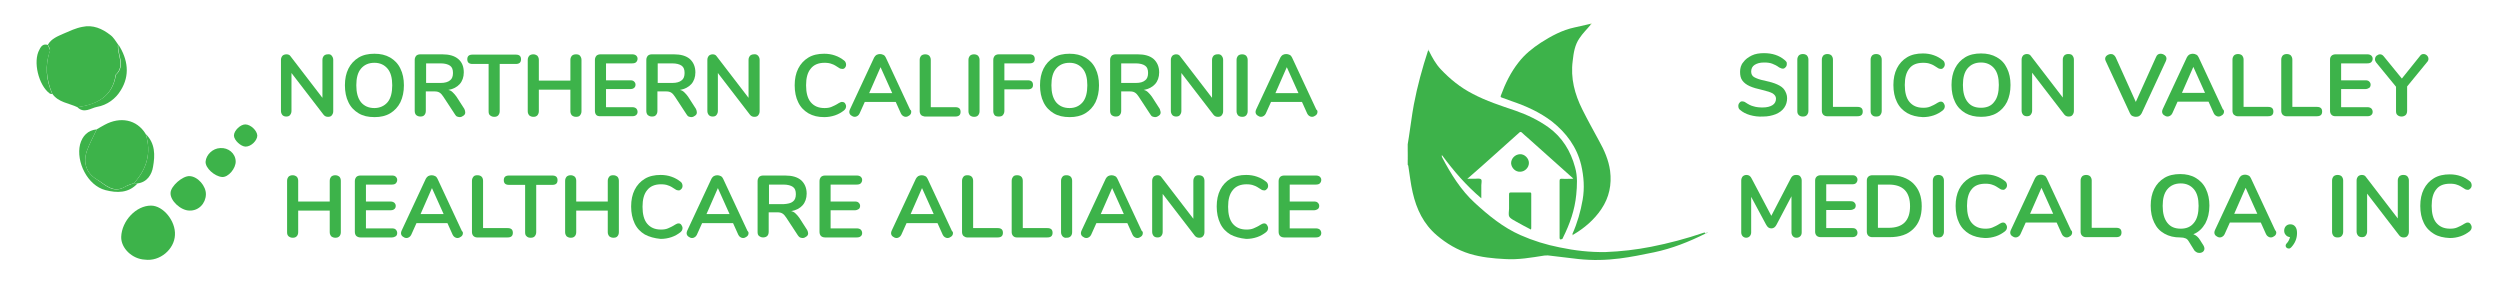 <?xml version="1.0" encoding="utf-8"?>
<!-- Generator: Adobe Illustrator 24.2.3, SVG Export Plug-In . SVG Version: 6.00 Build 0)  -->
<svg version="1.1" id="Layer_1" xmlns="http://www.w3.org/2000/svg" xmlns:xlink="http://www.w3.org/1999/xlink" x="0px" y="0px"
	 viewBox="0 0 856 100" enable-background="new 0 0 856 100" xml:space="preserve">
<g>
	<path fill="#3DB34A" d="M26.5,36.7c-2.9-1.4-6.5-1.6-8.6-4.6c-2-4.8-2.6-9.6-0.8-14.7c0.2-0.6-0.4-1.4-0.7-2.1
		c1.2-2.1,3.4-2.9,5.4-3.8c2.1-0.9,4.2-1.9,6.4-2.3c3.6-0.8,6.8,0.6,9.6,2.8c1.1,0.8,1.8,2.1,2.6,3.2c-0.4,3.5,2.6,7.2-0.8,10.4
		C38.5,33.1,33.2,35.8,26.5,36.7z"/>
	<path fill="#3DB34A" d="M33.1,44.3c0.9-0.5,1.8-1.1,2.8-1.6c5.2-2.8,10.9-1.9,14,3.2c2,6.4,0.4,11.9-4,16.8c-1,0.4-2.1,0.6-3,1.2
		c-4.1,2.5-6.9-0.8-9.8-2.5c-3.5-2.1-4.7-5.6-3.4-9.6C30.6,49.2,32,46.8,33.1,44.3z"/>
	<path fill="#3DB34A" d="M49.6,88.9c-4.3-0.2-8.2-3.9-8.1-7.8c0.2-5.5,5.1-10.7,10.2-10.7c4.2,0,8.5,5.3,8.2,10.1
		C59.7,85.3,54.8,89.6,49.6,88.9z"/>
	<path fill="#3DB34A" d="M64.9,72.1c-3,0-6.7-3.4-6.5-6.1c0.1-2.3,4.1-5.8,6.5-5.7c2.8,0.1,5.7,3.4,5.6,6.3
		C70.4,69.7,68,72.2,64.9,72.1z"/>
	<path fill="#3DB34A" d="M80.7,55.2c0.1,2.4-2.5,5.6-4.7,5.4c-2.5-0.2-5.8-3.1-5.6-5.3c0.2-2.3,2.4-4.5,5-4.6
		C78.2,50.5,80.6,52.5,80.7,55.2z"/>
	<path fill="#3DB34A" d="M26.5,36.7c6.7-1,12-3.6,13.2-11.1c3.5-3.2,0.4-6.9,0.8-10.4c3.3,5.1,4.1,10.6,0.8,15.8
		c-1.7,2.8-4.6,5-8.1,5.6C31.1,37,28.8,39,26.5,36.7z"/>
	<path fill="#3DB34A" d="M33.1,44.3c-1.1,2.5-2.5,4.9-3.4,7.5c-1.3,4-0.1,7.5,3.4,9.6c2.9,1.8,5.6,5.1,9.8,2.5c0.9-0.5,2-0.8,3-1.2
		c0.4,0,0.8,0.1,1.2,0.1c-3.1,3.4-7.1,3.3-11,2.3c-6.2-1.6-10.1-9.8-8.7-15.6C28.2,46.5,30.1,44.6,33.1,44.3z"/>
	<path fill="#3DB34A" d="M16.4,15.4c0.2,0.7,0.9,1.6,0.7,2.1c-1.8,5-1.3,9.9,0.8,14.7c-0.3-0.1-0.7,0-0.9-0.2
		c-3.8-2.8-5.8-11-3.5-15C14.1,15.7,14.9,14.9,16.4,15.4z"/>
	<path fill="#3DB34A" d="M88.1,46.4c0,1.7-2.1,3.8-4,3.8c-1.6,0-4-2.2-4-3.8c0-1.7,2.3-3.9,4-3.8C85.9,42.7,88,44.7,88.1,46.4z"/>
	<path fill="#3DB34A" d="M47.1,62.8c-0.4,0-0.8-0.1-1.2-0.1c4.4-4.9,6-10.4,4-16.8c3.3,3.2,3.2,7.3,2.5,11.2
		C52,59.7,50.4,62.4,47.1,62.8z"/>
</g>
<g>
	<path fill="#3DB24A" d="M583.9,80c-5.6,2.8-11.4,5.1-17.6,6.4c-3.9,0.8-7.8,1.6-11.7,2.1c-4.7,0.6-9.4,0.7-14.1,0.2
		c-3.4-0.4-6.8-0.8-10.1-1.2c-0.5-0.1-1.1,0-1.6,0c-4.5,0.7-8.9,1.5-13.5,1.2c-4.1-0.2-8.1-0.6-12.1-1.8c-4.2-1.3-7.9-3.5-11.2-6.3
		c-4.6-3.9-7-9-8.3-14.7c-0.7-3-1-6-1.5-9.1c0-0.1-0.1-0.3-0.2-0.4c0-0.4,0-0.9,0-1.3c0-0.3,0.1-0.6,0.1-0.9c0-0.9-0.1-1.7-0.1-2.6
		c0-0.3,0-0.6,0-0.9c0-0.3,0-0.6,0-0.9c0-0.1,0-0.3,0-0.4c0.1-0.8,0.3-1.7,0.4-2.5c0.6-3.7,1-7.4,1.7-11.1
		c1.2-6.3,2.9-12.5,4.9-18.6c0.1,0.1,0.2,0.2,0.3,0.3c1.1,2.2,2.3,4.4,4,6.2c3.2,3.4,6.8,6.3,10.9,8.4c4.7,2.5,9.7,4.1,14.7,5.8
		c4,1.4,7.8,3.2,11.3,5.7c4.7,3.4,7.6,8.1,9.1,13.7c0.9,3.1,0.7,6.3,0.4,9.4c-0.5,5.2-2.2,10-4.5,14.6c-0.1,0.2-0.1,0.4-0.3,0.5
		c-0.2,0.1-0.4,0.2-0.6,0.2c-0.1,0-0.2-0.2-0.3-0.4c0-0.1,0-0.2,0-0.4c0-6.4,0-12.8,0-19.2c0-0.6,0.1-0.8,0.7-0.8c1.3,0.1,2.5,0,4,0
		c-0.3-0.3-0.4-0.5-0.6-0.6c-5-4.5-10.1-9-15.1-13.5c-0.7-0.6-1.3-1.1-1.9-1.7c-0.3-0.3-0.6-0.3-0.9,0c-2.9,2.6-5.7,5.1-8.6,7.7
		c-2.9,2.6-5.8,5.2-8.7,7.7c-0.1,0.1-0.2,0.2-0.4,0.2c0,0.1,0,0.1,0.1,0.2c0.8,0,1.6,0,2.4,0c0.7,0,1.7-0.2,2.1,0.2
		c0.4,0.3,0.1,1.3,0.1,2c0,1.4,0,2.8,0,4.2c0,0,0,0.1,0,0.3c-5.2-4.4-9.5-9.4-13.4-14.7c-0.1,0-0.1,0.1-0.2,0.1
		c0.1,0.2,0.1,0.4,0.2,0.6c3,5.7,6.4,11.2,11.2,15.6c4.7,4.3,9.7,8.4,15.6,11c4.3,1.9,8.8,3.3,13.4,4.2c5.2,1.1,10.4,1.7,15.8,1.6
		c5.2-0.2,10.4-0.8,15.5-1.8c6.1-1.2,12.1-2.8,18-4.8c0.1,0,0.3-0.1,0.4-0.1C583.9,79.9,583.9,79.9,583.9,80z"/>
	<path fill="#49B755" d="M482,51.7c0,0.9,0.1,1.7,0.1,2.6c0,0-0.1,0-0.1,0C482,53.4,482,52.5,482,51.7z"/>
	<path fill="#A7D46D" d="M544.4,8.2c0,0,0-0.1,0-0.1c0.2,0,0.5,0,0.7,0c-0.1,0.1-0.3,0.2-0.4,0.3C544.6,8.3,544.5,8.3,544.4,8.2z"/>
	<path fill="#98D69F" d="M482,49.9c0,0.3,0,0.6,0,0.9C482,50.5,482,50.2,482,49.9z"/>
	<path fill="#64C16E" d="M482,54.3c0,0,0.1,0,0.1,0c0,0.3-0.1,0.6-0.1,0.9C482,54.8,482,54.6,482,54.3z"/>
	<path fill="#3DB34A" d="M544.4,8.2c0.1,0.1,0.2,0.1,0.3,0.2c-1.3,1.6-2.8,3-3.9,4.7c-1.6,2.3-2,5-2.3,7.7c-0.8,6,0.7,11.5,3.3,16.7
		c1.8,3.6,3.8,7.2,5.7,10.7c1.8,3.2,3.3,6.6,3.8,10.3c0.6,4.7-0.3,9.1-3,13.1c-2.5,3.7-5.8,6.5-9.7,8.8c-0.1-0.1-0.1-0.2-0.2-0.3
		c1.7-3.8,2.8-7.7,3.5-11.7c0.7-4,0.4-8-0.5-11.9c-1.5-6.2-5.1-11-10-14.9c-4.2-3.2-8.9-5.3-13.9-7c-1.1-0.4-2.2-0.8-3.3-1.2
		c-0.3-0.1-0.5-0.2-0.3-0.7c1.5-4.1,3.4-8,6.1-11.4c2.1-2.7,4.7-4.8,7.6-6.7c3.6-2.3,7.3-4.3,11.5-5.2C540.8,9,542.6,8.6,544.4,8.2z
		"/>
	<path fill="#3AB24A" d="M524.2,78.6c-1.7-0.9-3.5-1.8-5.2-2.8c-0.8-0.5-1.8-0.9-2.2-1.6c-0.4-0.7-0.1-1.8-0.1-2.7
		c0-1.6,0-3.3,0-4.9c0-0.5,0.1-0.7,0.6-0.7c2.1,0,4.3,0,6.4,0c0.4,0,0.6,0,0.6,0.5c0,3.9,0,7.9,0,11.8
		C524.3,78.3,524.2,78.3,524.2,78.6z"/>
	<path fill="#3AB24A" d="M517.4,55.9c0-1.6,1.3-3,3-3.1c1.6-0.1,3.1,1.4,3.1,3c0,1.6-1.4,3-3,3C518.9,58.9,517.5,57.5,517.4,55.9z"
		/>
	<path fill="#83CE8B" d="M489.3,17.5c-0.1-0.1-0.2-0.2-0.3-0.3c0-0.1,0-0.2,0.1-0.3C489.1,17.1,489.2,17.3,489.3,17.5z"/>
	<path fill="#91D399" d="M584.2,79.7c0.2-0.1,0.3-0.1,0.5-0.2c0,0,0,0.1,0.1,0.1c-0.1,0.1-0.3,0.1-0.4,0.2
		C584.3,79.7,584.3,79.7,584.2,79.7z"/>
	<path fill="#7FCC87" d="M584.2,79.7c0.1,0,0.1,0.1,0.2,0.1c-0.1,0.1-0.3,0.1-0.4,0.2c0,0-0.1-0.1-0.1-0.1
		C583.9,79.8,584.1,79.7,584.2,79.7z"/>
	<path fill="#B2D97F" d="M538.5,80.1c0.1,0.1,0.1,0.2,0.2,0.3c-0.1,0.1-0.3,0.1-0.4,0.2C538.3,80.4,538.4,80.3,538.5,80.1z"/>
</g>
<g>
	<rect x="94" y="18.5" fill="none" width="365" height="22.5"/>
	<path fill="#3DB34A" d="M113.6,19.1c0.3,0.4,0.5,0.8,0.5,1.4v17.6c0,0.6-0.2,1-0.5,1.4c-0.3,0.4-0.8,0.5-1.3,0.5
		c-0.6,0-1.1-0.2-1.5-0.7l-11-14.3v13c0,0.6-0.2,1-0.5,1.4c-0.3,0.4-0.8,0.5-1.3,0.5c-0.6,0-1-0.2-1.3-0.5c-0.3-0.4-0.5-0.8-0.5-1.4
		V20.5c0-0.6,0.2-1,0.5-1.4c0.3-0.3,0.8-0.5,1.4-0.5c0.6,0,1.1,0.2,1.4,0.7l10.9,14.2v-13c0-0.6,0.2-1,0.5-1.4
		c0.3-0.3,0.8-0.5,1.3-0.5C112.9,18.5,113.3,18.7,113.6,19.1z"/>
	<path fill="#3DB34A" d="M122.8,38.8c-1.5-0.9-2.7-2.1-3.5-3.8c-0.8-1.6-1.2-3.6-1.2-5.8s0.4-4.1,1.2-5.7c0.8-1.6,2-2.9,3.5-3.8
		c1.5-0.9,3.3-1.3,5.4-1.3s3.8,0.4,5.4,1.3c1.5,0.9,2.7,2.1,3.5,3.8c0.8,1.6,1.2,3.5,1.2,5.7s-0.4,4.1-1.2,5.8
		c-0.8,1.6-2,2.9-3.5,3.8c-1.5,0.9-3.3,1.3-5.3,1.3C126,40.1,124.3,39.7,122.8,38.8z M132.7,35c1.1-1.3,1.6-3.3,1.6-5.8
		s-0.5-4.4-1.6-5.7s-2.6-2-4.5-2c-2,0-3.5,0.7-4.6,2c-1.1,1.3-1.6,3.2-1.6,5.7s0.5,4.4,1.6,5.8c1.1,1.3,2.6,2,4.6,2
		C130,37,131.6,36.3,132.7,35z"/>
	<path fill="#3DB34A" d="M159.3,38.5c0,0.5-0.2,0.8-0.6,1.1c-0.4,0.3-0.8,0.5-1.3,0.5c-0.3,0-0.6-0.1-0.9-0.2
		c-0.3-0.1-0.5-0.4-0.7-0.7l-4-6.1c-0.4-0.6-0.8-1.1-1.3-1.4c-0.5-0.3-1-0.4-1.8-0.4h-2.9v6.7c0,0.6-0.2,1.1-0.5,1.4
		c-0.3,0.4-0.8,0.5-1.4,0.5c-0.6,0-1-0.2-1.4-0.5c-0.3-0.3-0.5-0.8-0.5-1.4V20.5c0-0.6,0.2-1,0.5-1.4c0.3-0.3,0.8-0.5,1.4-0.5h7.5
		c2.4,0,4.2,0.5,5.5,1.6c1.3,1.1,1.9,2.6,1.9,4.6c0,1.6-0.5,3-1.4,4c-0.9,1-2.2,1.7-3.9,2c0.6,0.1,1.1,0.4,1.5,0.8s0.9,0.9,1.3,1.5
		l2.7,4.2C159.2,37.8,159.3,38.1,159.3,38.5z M154.1,27.5c0.7-0.5,1-1.4,1-2.5c0-1.2-0.3-2-1-2.5c-0.7-0.5-1.8-0.8-3.2-0.8h-5v6.7h5
		C152.3,28.4,153.4,28.1,154.1,27.5z"/>
	<path fill="#3DB34A" d="M167.8,39.5c-0.4-0.3-0.5-0.8-0.5-1.4V21.9h-5.5c-1.2,0-1.8-0.5-1.8-1.6c0-1.1,0.6-1.6,1.8-1.6h14.8
		c1.2,0,1.8,0.5,1.8,1.6c0,1.1-0.6,1.6-1.8,1.6h-5.5v16.2c0,0.6-0.2,1-0.5,1.4c-0.4,0.4-0.8,0.5-1.4,0.5
		C168.6,40,168.2,39.8,167.8,39.5z"/>
	<path fill="#3DB34A" d="M198.6,19.1c0.3,0.4,0.5,0.8,0.5,1.4v17.6c0,0.6-0.2,1-0.5,1.4c-0.3,0.4-0.8,0.5-1.4,0.5
		c-0.6,0-1-0.2-1.4-0.5c-0.3-0.4-0.5-0.8-0.5-1.4v-7.4h-10.8v7.4c0,0.6-0.2,1-0.5,1.4c-0.4,0.4-0.8,0.5-1.4,0.5
		c-0.6,0-1-0.2-1.4-0.5c-0.3-0.4-0.5-0.8-0.5-1.4V20.5c0-0.6,0.2-1,0.5-1.4c0.3-0.3,0.8-0.5,1.4-0.5s1,0.2,1.4,0.5
		c0.3,0.4,0.5,0.8,0.5,1.4v7.1h10.8v-7.1c0-0.6,0.2-1,0.5-1.4c0.3-0.3,0.8-0.5,1.4-0.5S198.3,18.7,198.6,19.1z"/>
	<path fill="#3DB34A" d="M204.2,39.4c-0.3-0.3-0.5-0.8-0.5-1.4V20.5c0-0.6,0.2-1,0.5-1.4c0.3-0.3,0.8-0.5,1.4-0.5h10.8
		c0.6,0,1,0.1,1.4,0.4c0.3,0.3,0.5,0.6,0.5,1.1c0,0.5-0.2,0.9-0.5,1.2c-0.3,0.3-0.8,0.4-1.4,0.4h-8.9v5.8h8.3c0.6,0,1,0.1,1.3,0.4
		c0.3,0.3,0.5,0.6,0.5,1.1c0,0.5-0.2,0.9-0.5,1.1c-0.3,0.3-0.8,0.4-1.3,0.4h-8.3v6.2h8.9c0.6,0,1,0.1,1.4,0.4
		c0.3,0.3,0.5,0.7,0.5,1.2c0,0.5-0.2,0.9-0.5,1.1c-0.3,0.3-0.8,0.4-1.4,0.4h-10.8C205,39.8,204.5,39.7,204.2,39.4z"/>
	<path fill="#3DB34A" d="M238.6,38.5c0,0.5-0.2,0.8-0.6,1.1c-0.4,0.3-0.8,0.5-1.3,0.5c-0.3,0-0.6-0.1-0.9-0.2
		c-0.3-0.1-0.5-0.4-0.7-0.7l-4-6.1c-0.4-0.6-0.8-1.1-1.3-1.4c-0.5-0.3-1-0.4-1.8-0.4h-2.9v6.7c0,0.6-0.2,1.1-0.5,1.4
		c-0.3,0.4-0.8,0.5-1.4,0.5s-1-0.2-1.4-0.5c-0.3-0.3-0.5-0.8-0.5-1.4V20.5c0-0.6,0.2-1,0.5-1.4c0.3-0.3,0.8-0.5,1.4-0.5h7.5
		c2.4,0,4.2,0.5,5.5,1.6c1.2,1.1,1.9,2.6,1.9,4.6c0,1.6-0.5,3-1.4,4c-0.9,1-2.2,1.7-3.9,2c0.6,0.1,1.1,0.4,1.5,0.8
		c0.4,0.4,0.9,0.9,1.3,1.5l2.7,4.2C238.5,37.8,238.6,38.1,238.6,38.5z M233.4,27.5c0.7-0.5,1-1.4,1-2.5c0-1.2-0.3-2-1-2.5
		c-0.7-0.5-1.8-0.8-3.2-0.8h-5v6.7h5C231.6,28.4,232.7,28.1,233.4,27.5z"/>
	<path fill="#3DB34A" d="M259.6,19.1c0.3,0.4,0.5,0.8,0.5,1.4v17.6c0,0.6-0.2,1-0.5,1.4c-0.3,0.4-0.8,0.5-1.3,0.5
		c-0.6,0-1.1-0.2-1.5-0.7l-11-14.3v13c0,0.6-0.2,1-0.5,1.4c-0.3,0.4-0.8,0.5-1.3,0.5c-0.6,0-1-0.2-1.3-0.5c-0.3-0.4-0.5-0.8-0.5-1.4
		V20.5c0-0.6,0.2-1,0.5-1.4c0.3-0.3,0.8-0.5,1.3-0.5c0.6,0,1.1,0.2,1.4,0.7l10.9,14.2v-13c0-0.6,0.2-1,0.5-1.4
		c0.3-0.3,0.8-0.5,1.3-0.5C258.8,18.5,259.2,18.7,259.6,19.1z"/>
	<path fill="#3DB34A" d="M276.8,38.8c-1.5-0.9-2.7-2.1-3.5-3.8c-0.8-1.6-1.2-3.6-1.2-5.8s0.4-4.1,1.2-5.7c0.8-1.6,2-2.9,3.5-3.8
		c1.5-0.9,3.3-1.3,5.4-1.3c1.3,0,2.6,0.2,3.7,0.6c1.2,0.4,2.2,1,3.1,1.7c0.3,0.2,0.4,0.4,0.5,0.6c0.1,0.2,0.2,0.5,0.2,0.8
		c0,0.4-0.1,0.8-0.4,1.1c-0.2,0.3-0.5,0.4-0.9,0.4c-0.4,0-0.8-0.1-1.2-0.4c-0.9-0.6-1.7-1.1-2.4-1.3c-0.7-0.3-1.6-0.4-2.5-0.4
		c-2.1,0-3.7,0.7-4.7,2c-1.1,1.3-1.6,3.2-1.6,5.7c0,2.5,0.5,4.5,1.6,5.8c1.1,1.3,2.6,2,4.7,2c0.9,0,1.7-0.1,2.4-0.4
		c0.7-0.3,1.6-0.7,2.5-1.3c0.2-0.1,0.4-0.2,0.6-0.3c0.2-0.1,0.4-0.1,0.6-0.1c0.3,0,0.6,0.1,0.9,0.4c0.2,0.3,0.4,0.7,0.4,1.1
		c0,0.3-0.1,0.6-0.2,0.8c-0.1,0.2-0.3,0.4-0.5,0.6c-0.9,0.7-1.9,1.3-3.1,1.7c-1.2,0.4-2.4,0.6-3.7,0.6
		C280.1,40.1,278.4,39.7,276.8,38.8z"/>
	<path fill="#3DB34A" d="M312,38.3c0,0.5-0.2,0.9-0.6,1.2s-0.8,0.5-1.3,0.5c-0.3,0-0.6-0.1-0.9-0.3c-0.3-0.2-0.5-0.4-0.7-0.8l-1.8-4
		h-10.6l-1.8,4c-0.2,0.4-0.4,0.6-0.7,0.8c-0.3,0.2-0.6,0.3-0.9,0.3c-0.5,0-0.9-0.2-1.3-0.5c-0.4-0.3-0.6-0.7-0.6-1.2
		c0-0.3,0.1-0.5,0.2-0.8l8.3-17.8c0.2-0.4,0.5-0.7,0.8-0.9c0.4-0.2,0.8-0.3,1.2-0.3s0.8,0.1,1.2,0.3c0.4,0.2,0.6,0.5,0.8,0.9
		l8.3,17.8C312,37.8,312,38,312,38.3z M297.6,31.9h7.9l-4-8.9L297.6,31.9z"/>
	<path fill="#3DB34A" d="M315.4,39.4c-0.3-0.3-0.5-0.8-0.5-1.3V20.5c0-0.6,0.2-1,0.5-1.4c0.3-0.3,0.8-0.5,1.4-0.5
		c0.6,0,1.1,0.2,1.4,0.5c0.3,0.4,0.5,0.8,0.5,1.4v16.2h8.4c1.2,0,1.8,0.5,1.8,1.6s-0.6,1.6-1.8,1.6h-10.5
		C316.2,39.8,315.7,39.7,315.4,39.4z"/>
	<path fill="#3DB34A" d="M332.1,39.5c-0.3-0.4-0.5-0.8-0.5-1.4V20.5c0-0.6,0.2-1,0.5-1.4c0.3-0.3,0.8-0.5,1.4-0.5
		c0.6,0,1.1,0.2,1.4,0.5c0.3,0.4,0.5,0.8,0.5,1.4v17.6c0,0.6-0.2,1-0.5,1.4c-0.4,0.4-0.8,0.5-1.4,0.5
		C332.9,40,332.5,39.8,332.1,39.5z"/>
	<path fill="#3DB34A" d="M340.6,39.5c-0.3-0.4-0.5-0.8-0.5-1.4V20.5c0-0.6,0.2-1,0.5-1.4c0.3-0.3,0.8-0.5,1.4-0.5h10.5
		c1.2,0,1.8,0.5,1.8,1.6c0,1-0.6,1.5-1.8,1.5h-8.6v5.8h8c1.2,0,1.8,0.5,1.8,1.6c0,1-0.6,1.5-1.8,1.5h-8v7.4c0,0.6-0.2,1-0.5,1.4
		c-0.3,0.4-0.8,0.5-1.4,0.5S340.9,39.8,340.6,39.5z"/>
	<path fill="#3DB34A" d="M360.8,38.8c-1.5-0.9-2.7-2.1-3.5-3.8c-0.8-1.6-1.2-3.6-1.2-5.8s0.4-4.1,1.2-5.7c0.8-1.6,2-2.9,3.5-3.8
		c1.5-0.9,3.3-1.3,5.4-1.3c2.1,0,3.8,0.4,5.4,1.3c1.5,0.9,2.7,2.1,3.5,3.8c0.8,1.6,1.2,3.5,1.2,5.7s-0.4,4.1-1.2,5.8
		c-0.8,1.6-2,2.9-3.5,3.8c-1.5,0.9-3.3,1.3-5.3,1.3C364.1,40.1,362.3,39.7,360.8,38.8z M370.7,35c1.1-1.3,1.6-3.3,1.6-5.8
		s-0.5-4.4-1.6-5.7c-1.1-1.3-2.6-2-4.5-2c-2,0-3.5,0.7-4.6,2s-1.6,3.2-1.6,5.7s0.5,4.4,1.6,5.8c1.1,1.3,2.6,2,4.6,2
		C368.1,37,369.6,36.3,370.7,35z"/>
	<path fill="#3DB34A" d="M397.4,38.5c0,0.5-0.2,0.8-0.6,1.1c-0.4,0.3-0.8,0.5-1.3,0.5c-0.3,0-0.6-0.1-0.9-0.2
		c-0.3-0.1-0.5-0.4-0.7-0.7l-4-6.1c-0.4-0.6-0.8-1.1-1.3-1.4c-0.5-0.3-1-0.4-1.8-0.4h-2.9v6.7c0,0.6-0.2,1.1-0.5,1.4
		c-0.3,0.4-0.8,0.5-1.4,0.5s-1-0.2-1.4-0.5c-0.3-0.3-0.5-0.8-0.5-1.4V20.5c0-0.6,0.2-1,0.5-1.4c0.3-0.3,0.8-0.5,1.4-0.5h7.5
		c2.4,0,4.2,0.5,5.5,1.6c1.2,1.1,1.9,2.6,1.9,4.6c0,1.6-0.5,3-1.4,4c-0.9,1-2.2,1.7-3.9,2c0.6,0.1,1.1,0.4,1.5,0.8
		c0.4,0.4,0.9,0.9,1.3,1.5l2.7,4.2C397.2,37.8,397.4,38.1,397.4,38.5z M392.1,27.5c0.7-0.5,1-1.4,1-2.5c0-1.2-0.3-2-1-2.5
		c-0.7-0.5-1.8-0.8-3.2-0.8h-5v6.7h5C390.4,28.4,391.4,28.1,392.1,27.5z"/>
	<path fill="#3DB34A" d="M418.3,19.1c0.3,0.4,0.5,0.8,0.5,1.4v17.6c0,0.6-0.2,1-0.5,1.4c-0.3,0.4-0.8,0.5-1.3,0.5
		c-0.6,0-1.1-0.2-1.5-0.7l-11-14.3v13c0,0.6-0.2,1-0.5,1.4c-0.3,0.4-0.8,0.5-1.3,0.5c-0.6,0-1-0.2-1.3-0.5c-0.3-0.4-0.5-0.8-0.5-1.4
		V20.5c0-0.6,0.2-1,0.5-1.4c0.3-0.3,0.8-0.5,1.3-0.5c0.6,0,1.1,0.2,1.4,0.7l10.9,14.2v-13c0-0.6,0.2-1,0.5-1.4
		c0.3-0.3,0.8-0.5,1.3-0.5C417.5,18.5,418,18.7,418.3,19.1z"/>
	<path fill="#3DB34A" d="M423.9,39.5c-0.3-0.4-0.5-0.8-0.5-1.4V20.5c0-0.6,0.2-1,0.5-1.4c0.3-0.3,0.8-0.5,1.4-0.5
		c0.6,0,1.1,0.2,1.4,0.5c0.3,0.4,0.5,0.8,0.5,1.4v17.6c0,0.6-0.2,1-0.5,1.4c-0.4,0.4-0.8,0.5-1.4,0.5
		C424.7,40,424.2,39.8,423.9,39.5z"/>
	<path fill="#3DB34A" d="M451.1,38.3c0,0.5-0.2,0.9-0.6,1.2s-0.8,0.5-1.3,0.5c-0.3,0-0.6-0.1-0.9-0.3c-0.3-0.2-0.5-0.4-0.7-0.8
		l-1.8-4h-10.6l-1.8,4c-0.2,0.4-0.4,0.6-0.7,0.8c-0.3,0.2-0.6,0.3-0.9,0.3c-0.5,0-0.9-0.2-1.3-0.5c-0.4-0.3-0.6-0.7-0.6-1.2
		c0-0.3,0.1-0.5,0.2-0.8l8.3-17.8c0.2-0.4,0.5-0.7,0.8-0.9c0.4-0.2,0.8-0.3,1.2-0.3s0.8,0.1,1.2,0.3c0.4,0.2,0.6,0.5,0.8,0.9
		l8.3,17.8C451.1,37.8,451.1,38,451.1,38.3z M436.7,31.9h7.9l-4-8.9L436.7,31.9z"/>
</g>
<g>
	<rect x="96" y="60" fill="none" width="363" height="23"/>
	<path fill="#3DB34A" d="M116.2,60.5c0.3,0.3,0.5,0.8,0.5,1.4v17.6c0,0.6-0.2,1.1-0.5,1.4c-0.4,0.4-0.8,0.5-1.4,0.5
		c-0.6,0-1-0.2-1.4-0.5c-0.3-0.4-0.5-0.8-0.5-1.4v-7.4h-10.8v7.4c0,0.6-0.2,1.1-0.5,1.4c-0.4,0.4-0.8,0.5-1.4,0.5
		c-0.6,0-1-0.2-1.4-0.5c-0.4-0.4-0.5-0.8-0.5-1.4V61.9c0-0.6,0.2-1,0.5-1.4c0.3-0.3,0.8-0.5,1.4-0.5s1,0.2,1.4,0.5
		c0.3,0.3,0.5,0.8,0.5,1.4V69h10.8v-7.1c0-0.6,0.2-1,0.5-1.4c0.3-0.3,0.8-0.5,1.4-0.5C115.4,60,115.8,60.2,116.2,60.5z"/>
	<path fill="#3DB34A" d="M122,80.8c-0.3-0.3-0.5-0.8-0.5-1.4V62c0-0.6,0.2-1,0.5-1.4c0.3-0.3,0.8-0.5,1.4-0.5h10.8
		c0.6,0,1,0.1,1.3,0.4s0.5,0.6,0.5,1.1c0,0.5-0.2,0.9-0.5,1.2s-0.8,0.4-1.3,0.4h-8.9V69h8.3c0.6,0,1,0.1,1.4,0.4
		c0.3,0.3,0.5,0.6,0.5,1.1c0,0.5-0.2,0.9-0.5,1.1c-0.3,0.3-0.8,0.4-1.4,0.4h-8.3v6.2h8.9c0.6,0,1,0.1,1.3,0.4
		c0.3,0.3,0.5,0.7,0.5,1.2c0,0.5-0.2,0.9-0.5,1.1s-0.8,0.4-1.3,0.4h-10.8C122.8,81.3,122.4,81.1,122,80.8z"/>
	<path fill="#3DB34A" d="M158.5,79.8c0,0.5-0.2,0.9-0.6,1.2c-0.4,0.3-0.8,0.5-1.3,0.5c-0.3,0-0.6-0.1-0.9-0.3
		c-0.3-0.2-0.5-0.4-0.7-0.8l-1.8-4h-10.6l-1.8,4c-0.2,0.4-0.4,0.6-0.7,0.8c-0.3,0.2-0.6,0.3-0.9,0.3c-0.5,0-0.9-0.2-1.3-0.5
		c-0.4-0.3-0.6-0.7-0.6-1.2c0-0.3,0.1-0.5,0.2-0.8l8.3-17.8c0.2-0.4,0.5-0.7,0.8-0.9c0.4-0.2,0.8-0.3,1.2-0.3s0.8,0.1,1.2,0.3
		c0.4,0.2,0.6,0.5,0.8,0.9l8.3,17.8C158.4,79.3,158.5,79.5,158.5,79.8z M144,73.3h7.9l-4-8.9L144,73.3z"/>
	<path fill="#3DB34A" d="M162.1,80.8c-0.3-0.3-0.5-0.8-0.5-1.3V61.9c0-0.6,0.2-1,0.5-1.4s0.8-0.5,1.4-0.5c0.6,0,1.1,0.2,1.4,0.5
		s0.5,0.8,0.5,1.4v16.2h8.4c1.2,0,1.8,0.5,1.8,1.6s-0.6,1.6-1.8,1.6h-10.5C162.9,81.3,162.4,81.1,162.1,80.8z"/>
	<path fill="#3DB34A" d="M180.3,80.9c-0.4-0.3-0.5-0.8-0.5-1.4V63.3h-5.5c-1.2,0-1.8-0.5-1.8-1.6s0.6-1.6,1.8-1.6h14.8
		c1.2,0,1.8,0.5,1.8,1.6s-0.6,1.6-1.8,1.6h-5.5v16.2c0,0.6-0.2,1-0.5,1.4c-0.4,0.4-0.8,0.5-1.4,0.5
		C181.1,81.4,180.7,81.3,180.3,80.9z"/>
	<path fill="#3DB34A" d="M211.4,60.5c0.3,0.3,0.5,0.8,0.5,1.4v17.6c0,0.6-0.2,1.1-0.5,1.4c-0.3,0.4-0.8,0.5-1.4,0.5
		c-0.6,0-1-0.2-1.4-0.5c-0.3-0.4-0.5-0.8-0.5-1.4v-7.4h-10.8v7.4c0,0.6-0.2,1.1-0.5,1.4c-0.4,0.4-0.8,0.5-1.4,0.5
		c-0.6,0-1-0.2-1.4-0.5c-0.3-0.4-0.5-0.8-0.5-1.4V61.9c0-0.6,0.2-1,0.5-1.4c0.3-0.3,0.8-0.5,1.4-0.5s1,0.2,1.4,0.5
		c0.3,0.3,0.5,0.8,0.5,1.4V69h10.8v-7.1c0-0.6,0.2-1,0.5-1.4s0.8-0.5,1.4-0.5S211,60.2,211.4,60.5z"/>
	<path fill="#3DB34A" d="M220.8,80.3c-1.5-0.9-2.7-2.1-3.5-3.8s-1.2-3.6-1.2-5.8s0.4-4.1,1.2-5.7c0.8-1.6,2-2.9,3.5-3.8
		c1.5-0.9,3.3-1.3,5.4-1.3c1.3,0,2.6,0.2,3.7,0.6c1.2,0.4,2.2,1,3.1,1.7c0.3,0.2,0.4,0.4,0.5,0.6c0.1,0.2,0.2,0.5,0.2,0.8
		c0,0.4-0.1,0.8-0.4,1.1s-0.5,0.5-0.9,0.5c-0.4,0-0.8-0.1-1.2-0.4c-0.9-0.6-1.7-1.1-2.4-1.3c-0.7-0.3-1.6-0.4-2.5-0.4
		c-2.1,0-3.7,0.7-4.7,2c-1.1,1.3-1.6,3.2-1.6,5.7c0,2.5,0.5,4.5,1.6,5.8c1.1,1.3,2.6,2,4.7,2c0.9,0,1.7-0.1,2.4-0.4
		c0.7-0.3,1.6-0.7,2.5-1.3c0.2-0.1,0.4-0.2,0.6-0.3c0.2-0.1,0.4-0.1,0.6-0.1c0.3,0,0.6,0.1,0.9,0.5c0.2,0.3,0.4,0.7,0.4,1.1
		c0,0.3-0.1,0.6-0.2,0.8c-0.1,0.2-0.3,0.4-0.5,0.6c-0.9,0.7-1.9,1.3-3.1,1.7c-1.2,0.4-2.4,0.6-3.7,0.6
		C224.1,81.6,222.3,81.1,220.8,80.3z"/>
	<path fill="#3DB34A" d="M256.3,79.8c0,0.5-0.2,0.9-0.6,1.2c-0.4,0.3-0.8,0.5-1.3,0.5c-0.3,0-0.6-0.1-0.9-0.3
		c-0.3-0.2-0.5-0.4-0.7-0.8l-1.8-4h-10.6l-1.8,4c-0.2,0.4-0.4,0.6-0.7,0.8c-0.3,0.2-0.6,0.3-0.9,0.3c-0.5,0-0.9-0.2-1.3-0.5
		c-0.4-0.3-0.6-0.7-0.6-1.2c0-0.3,0.1-0.5,0.2-0.8l8.3-17.8c0.2-0.4,0.5-0.7,0.8-0.9c0.4-0.2,0.8-0.3,1.2-0.3s0.8,0.1,1.2,0.3
		c0.4,0.2,0.6,0.5,0.8,0.9l8.3,17.8C256.2,79.3,256.3,79.5,256.3,79.8z M241.9,73.3h7.9l-4-8.9L241.9,73.3z"/>
	<path fill="#3DB34A" d="M276.7,79.9c0,0.5-0.2,0.8-0.6,1.1s-0.8,0.5-1.3,0.5c-0.3,0-0.6-0.1-0.9-0.2c-0.3-0.2-0.5-0.4-0.7-0.7
		l-4-6.1c-0.4-0.6-0.8-1.1-1.3-1.4c-0.5-0.3-1-0.4-1.8-0.4h-2.9v6.7c0,0.6-0.2,1.1-0.5,1.4c-0.3,0.3-0.8,0.5-1.4,0.5s-1-0.2-1.4-0.5
		s-0.5-0.8-0.5-1.4V62c0-0.6,0.2-1,0.5-1.4c0.3-0.3,0.8-0.5,1.4-0.5h7.5c2.4,0,4.2,0.5,5.5,1.6c1.2,1.1,1.9,2.6,1.9,4.6
		c0,1.6-0.5,3-1.4,4c-0.9,1-2.2,1.7-3.9,2c0.6,0.1,1.1,0.4,1.5,0.8c0.4,0.4,0.9,0.9,1.3,1.5l2.7,4.2
		C276.6,79.2,276.7,79.6,276.7,79.9z M271.5,69c0.7-0.5,1-1.4,1-2.5c0-1.2-0.3-2-1-2.5c-0.7-0.5-1.8-0.8-3.2-0.8h-5v6.7h5
		C269.7,69.8,270.8,69.6,271.5,69z"/>
	<path fill="#3DB34A" d="M281.1,80.8c-0.3-0.3-0.5-0.8-0.5-1.4V62c0-0.6,0.2-1,0.5-1.4c0.3-0.3,0.8-0.5,1.4-0.5h10.8
		c0.6,0,1,0.1,1.4,0.4c0.3,0.3,0.5,0.6,0.5,1.1c0,0.5-0.2,0.9-0.5,1.2c-0.3,0.3-0.8,0.4-1.4,0.4h-8.9V69h8.3c0.6,0,1,0.1,1.3,0.4
		s0.5,0.6,0.5,1.1c0,0.5-0.2,0.9-0.5,1.1s-0.8,0.4-1.3,0.4h-8.3v6.2h8.9c0.6,0,1,0.1,1.4,0.4c0.3,0.3,0.5,0.7,0.5,1.2
		c0,0.5-0.2,0.9-0.5,1.1c-0.3,0.3-0.8,0.4-1.4,0.4h-10.8C281.9,81.3,281.4,81.1,281.1,80.8z"/>
	<path fill="#3DB34A" d="M326.3,79.8c0,0.5-0.2,0.9-0.6,1.2c-0.4,0.3-0.8,0.5-1.3,0.5c-0.3,0-0.6-0.1-0.9-0.3
		c-0.3-0.2-0.5-0.4-0.7-0.8l-1.8-4h-10.6l-1.8,4c-0.2,0.4-0.4,0.6-0.7,0.8c-0.3,0.2-0.6,0.3-0.9,0.3c-0.5,0-0.9-0.2-1.3-0.5
		c-0.4-0.3-0.6-0.7-0.6-1.2c0-0.3,0.1-0.5,0.2-0.8l8.3-17.8c0.2-0.4,0.5-0.7,0.8-0.9c0.4-0.2,0.8-0.3,1.2-0.3s0.8,0.1,1.2,0.3
		c0.4,0.2,0.6,0.5,0.8,0.9l8.3,17.8C326.2,79.3,326.3,79.5,326.3,79.8z M311.8,73.3h7.9l-4-8.9L311.8,73.3z"/>
	<path fill="#3DB34A" d="M329.9,80.8c-0.3-0.3-0.5-0.8-0.5-1.3V61.9c0-0.6,0.2-1,0.5-1.4s0.8-0.5,1.4-0.5c0.6,0,1.1,0.2,1.4,0.5
		c0.3,0.3,0.5,0.8,0.5,1.4v16.2h8.4c1.2,0,1.8,0.5,1.8,1.6s-0.6,1.6-1.8,1.6h-10.5C330.7,81.3,330.3,81.1,329.9,80.8z"/>
	<path fill="#3DB34A" d="M346.9,80.8c-0.3-0.3-0.5-0.8-0.5-1.3V61.9c0-0.6,0.2-1,0.5-1.4s0.8-0.5,1.4-0.5c0.6,0,1.1,0.2,1.4,0.5
		c0.3,0.3,0.5,0.8,0.5,1.4v16.2h8.4c1.2,0,1.8,0.5,1.8,1.6s-0.6,1.6-1.8,1.6h-10.5C347.6,81.3,347.2,81.1,346.9,80.8z"/>
	<path fill="#3DB34A" d="M363.8,80.9c-0.3-0.4-0.5-0.8-0.5-1.4V61.9c0-0.6,0.2-1,0.5-1.4s0.8-0.5,1.4-0.5c0.6,0,1.1,0.2,1.4,0.5
		c0.3,0.3,0.5,0.8,0.5,1.4v17.6c0,0.6-0.2,1.1-0.5,1.4c-0.4,0.4-0.8,0.5-1.4,0.5C364.6,81.5,364.2,81.3,363.8,80.9z"/>
	<path fill="#3DB34A" d="M391.3,79.8c0,0.5-0.2,0.9-0.6,1.2c-0.4,0.3-0.8,0.5-1.3,0.5c-0.3,0-0.6-0.1-0.9-0.3
		c-0.3-0.2-0.5-0.4-0.7-0.8l-1.8-4h-10.6l-1.8,4c-0.2,0.4-0.4,0.6-0.7,0.8c-0.3,0.2-0.6,0.3-0.9,0.3c-0.5,0-0.9-0.2-1.3-0.5
		c-0.4-0.3-0.6-0.7-0.6-1.2c0-0.3,0.1-0.5,0.2-0.8l8.3-17.8c0.2-0.4,0.5-0.7,0.8-0.9c0.4-0.2,0.8-0.3,1.2-0.3s0.8,0.1,1.2,0.3
		c0.4,0.2,0.6,0.5,0.8,0.9l8.3,17.8C391.3,79.3,391.3,79.5,391.3,79.8z M376.9,73.3h7.9l-4-8.9L376.9,73.3z"/>
	<path fill="#3DB34A" d="M411.9,60.5c0.3,0.3,0.5,0.8,0.5,1.4v17.6c0,0.6-0.2,1.1-0.5,1.4c-0.3,0.4-0.8,0.5-1.3,0.5
		c-0.6,0-1.1-0.2-1.5-0.7l-11-14.3v13c0,0.6-0.2,1.1-0.5,1.4c-0.3,0.4-0.8,0.5-1.3,0.5c-0.6,0-1-0.2-1.3-0.5
		c-0.3-0.4-0.5-0.8-0.5-1.4V61.9c0-0.6,0.2-1,0.5-1.4c0.3-0.3,0.8-0.5,1.3-0.5c0.6,0,1.1,0.2,1.4,0.7l10.9,14.2v-13
		c0-0.6,0.2-1,0.5-1.4s0.8-0.5,1.3-0.5C411.1,60,411.6,60.2,411.9,60.5z"/>
	<path fill="#3DB34A" d="M421.3,80.3c-1.5-0.9-2.7-2.1-3.5-3.8s-1.2-3.6-1.2-5.8s0.4-4.1,1.2-5.7c0.8-1.6,2-2.9,3.5-3.8
		c1.5-0.9,3.3-1.3,5.4-1.3c1.3,0,2.6,0.2,3.7,0.6c1.2,0.4,2.2,1,3.1,1.7c0.3,0.2,0.4,0.4,0.5,0.6c0.1,0.2,0.2,0.5,0.2,0.8
		c0,0.4-0.1,0.8-0.4,1.1s-0.5,0.5-0.9,0.5c-0.4,0-0.8-0.1-1.2-0.4c-0.9-0.6-1.7-1.1-2.4-1.3c-0.7-0.3-1.6-0.4-2.5-0.4
		c-2.1,0-3.7,0.7-4.7,2c-1.1,1.3-1.6,3.2-1.6,5.7c0,2.5,0.5,4.5,1.6,5.8c1.1,1.3,2.6,2,4.7,2c0.9,0,1.7-0.1,2.4-0.4
		c0.7-0.3,1.6-0.7,2.5-1.3c0.2-0.1,0.4-0.2,0.6-0.3c0.2-0.1,0.4-0.1,0.6-0.1c0.3,0,0.6,0.1,0.9,0.5c0.2,0.3,0.4,0.7,0.4,1.1
		c0,0.3-0.1,0.6-0.2,0.8c-0.1,0.2-0.3,0.4-0.5,0.6c-0.9,0.7-1.9,1.3-3.1,1.7c-1.2,0.4-2.4,0.6-3.7,0.6
		C424.6,81.6,422.8,81.1,421.3,80.3z"/>
	<path fill="#3DB34A" d="M438.3,80.8c-0.3-0.3-0.5-0.8-0.5-1.4V62c0-0.6,0.2-1,0.5-1.4c0.3-0.3,0.8-0.5,1.4-0.5h10.8
		c0.6,0,1,0.1,1.4,0.4c0.3,0.3,0.5,0.6,0.5,1.1c0,0.5-0.2,0.9-0.5,1.2c-0.3,0.3-0.8,0.4-1.4,0.4h-8.9V69h8.3c0.6,0,1,0.1,1.3,0.4
		s0.5,0.6,0.5,1.1c0,0.5-0.2,0.9-0.5,1.1s-0.8,0.4-1.3,0.4h-8.3v6.2h8.9c0.6,0,1,0.1,1.4,0.4c0.3,0.3,0.5,0.7,0.5,1.2
		c0,0.5-0.2,0.9-0.5,1.1c-0.3,0.3-0.8,0.4-1.4,0.4h-10.8C439.1,81.3,438.6,81.1,438.3,80.8z"/>
</g>
<g>
	<rect x="594" y="18.5" fill="none" width="270" height="22.5"/>
	<path fill="#3DB34A" d="M599.2,39.4c-1.4-0.4-2.5-1-3.3-1.7c-0.5-0.3-0.7-0.8-0.7-1.4c0-0.4,0.1-0.8,0.4-1.1
		c0.2-0.3,0.5-0.5,0.9-0.5c0.4,0,0.8,0.1,1.2,0.4c0.9,0.6,1.8,1.1,2.7,1.3c0.9,0.3,2,0.4,3.1,0.4c1.5,0,2.6-0.3,3.4-0.8
		s1.2-1.3,1.2-2.2c0-0.8-0.4-1.3-1.1-1.8c-0.7-0.4-1.9-0.8-3.6-1.2c-1.8-0.4-3.2-0.8-4.3-1.3s-1.9-1.1-2.5-1.9
		c-0.6-0.8-0.8-1.8-0.8-3c0-1.2,0.3-2.4,1.1-3.3c0.7-1,1.7-1.7,2.9-2.3s2.7-0.8,4.2-0.8c2.9,0,5.2,0.8,7,2.3
		c0.3,0.2,0.4,0.4,0.6,0.6s0.2,0.5,0.2,0.8c0,0.4-0.1,0.8-0.4,1.1c-0.3,0.3-0.5,0.5-0.9,0.5c-0.2,0-0.4,0-0.6-0.1
		c-0.2-0.1-0.4-0.2-0.7-0.3c-0.8-0.6-1.6-1-2.4-1.3s-1.7-0.4-2.8-0.4c-1.4,0-2.4,0.3-3.2,0.8c-0.8,0.5-1.2,1.3-1.2,2.3
		c0,0.8,0.3,1.5,1,1.9c0.7,0.4,1.9,0.9,3.6,1.2c1.8,0.4,3.2,0.8,4.3,1.3s2,1.1,2.5,1.9s0.9,1.7,0.9,2.8c0,1.2-0.3,2.3-1,3.3
		c-0.7,1-1.7,1.7-2.9,2.2c-1.3,0.5-2.7,0.8-4.3,0.8C602.1,40,600.6,39.8,599.2,39.4z"/>
	<path fill="#3DB34A" d="M615.9,39.4c-0.4-0.4-0.5-0.8-0.5-1.4V20.4c0-0.6,0.2-1,0.5-1.4c0.3-0.3,0.8-0.5,1.4-0.5
		c0.6,0,1.1,0.2,1.4,0.5c0.3,0.4,0.5,0.8,0.5,1.4V38c0,0.6-0.2,1-0.5,1.4c-0.4,0.4-0.8,0.5-1.4,0.5
		C616.8,39.9,616.3,39.8,615.9,39.4z"/>
	<path fill="#3DB34A" d="M624.3,39.3c-0.3-0.3-0.5-0.8-0.5-1.3V20.4c0-0.6,0.2-1,0.5-1.4c0.3-0.3,0.8-0.5,1.4-0.5
		c0.6,0,1.1,0.2,1.4,0.5c0.3,0.4,0.5,0.8,0.5,1.4v16.2h8.4c1.2,0,1.8,0.5,1.8,1.6c0,1.1-0.6,1.6-1.8,1.6h-10.5
		C625.1,39.8,624.6,39.6,624.3,39.3z"/>
	<path fill="#3DB34A" d="M641,39.4c-0.4-0.4-0.5-0.8-0.5-1.4V20.4c0-0.6,0.2-1,0.5-1.4c0.3-0.3,0.8-0.5,1.4-0.5
		c0.6,0,1.1,0.2,1.4,0.5c0.3,0.4,0.5,0.8,0.5,1.4V38c0,0.6-0.2,1-0.5,1.4c-0.3,0.4-0.8,0.5-1.4,0.5C641.8,39.9,641.4,39.8,641,39.4z
		"/>
	<path fill="#3DB34A" d="M653,38.7c-1.5-0.9-2.7-2.1-3.5-3.8c-0.8-1.6-1.2-3.6-1.2-5.8s0.4-4.1,1.2-5.7c0.8-1.6,2-2.9,3.5-3.8
		c1.5-0.9,3.3-1.3,5.4-1.3c1.3,0,2.6,0.2,3.7,0.6c1.2,0.4,2.2,1,3.1,1.7c0.3,0.2,0.4,0.4,0.5,0.6s0.2,0.5,0.2,0.8
		c0,0.4-0.1,0.8-0.4,1.1c-0.2,0.3-0.5,0.5-0.9,0.5c-0.4,0-0.8-0.1-1.2-0.4c-0.9-0.6-1.7-1.1-2.4-1.3c-0.7-0.3-1.6-0.4-2.5-0.4
		c-2.1,0-3.7,0.6-4.7,1.9c-1.1,1.3-1.6,3.2-1.6,5.7c0,2.5,0.5,4.5,1.6,5.8c1.1,1.3,2.6,2,4.7,2c0.9,0,1.7-0.1,2.4-0.4
		s1.6-0.7,2.5-1.3c0.2-0.1,0.4-0.2,0.6-0.3c0.2-0.1,0.4-0.1,0.6-0.1c0.3,0,0.6,0.1,0.9,0.5c0.2,0.3,0.4,0.7,0.4,1.1
		c0,0.3-0.1,0.6-0.2,0.8c-0.1,0.2-0.3,0.4-0.5,0.6c-0.9,0.7-1.9,1.3-3.1,1.7c-1.2,0.4-2.4,0.6-3.7,0.6C656.3,40,654.6,39.6,653,38.7
		z"/>
	<path fill="#3DB34A" d="M672.9,38.7c-1.5-0.9-2.7-2.1-3.5-3.8c-0.8-1.6-1.2-3.6-1.2-5.8s0.4-4.1,1.2-5.7c0.8-1.6,2-2.9,3.5-3.8
		c1.5-0.9,3.3-1.3,5.4-1.3s3.8,0.4,5.4,1.3s2.7,2.1,3.5,3.8c0.8,1.6,1.2,3.5,1.2,5.7s-0.4,4.1-1.2,5.8c-0.8,1.6-2,2.9-3.5,3.8
		c-1.5,0.9-3.3,1.3-5.3,1.3C676.2,40,674.5,39.6,672.9,38.7z M682.8,34.9c1.1-1.3,1.6-3.3,1.6-5.8s-0.5-4.4-1.6-5.7s-2.6-2-4.5-2
		c-2,0-3.5,0.7-4.6,2s-1.6,3.2-1.6,5.7s0.5,4.4,1.6,5.8s2.6,2,4.6,2C680.2,36.9,681.8,36.3,682.8,34.9z"/>
	<path fill="#3DB34A" d="M709.6,19c0.3,0.4,0.5,0.8,0.5,1.4V38c0,0.6-0.2,1-0.5,1.4c-0.3,0.4-0.8,0.5-1.3,0.5
		c-0.6,0-1.1-0.2-1.5-0.7l-11-14.3v13c0,0.6-0.2,1-0.5,1.4c-0.3,0.4-0.8,0.5-1.3,0.5c-0.6,0-1-0.2-1.3-0.5c-0.3-0.4-0.5-0.8-0.5-1.4
		V20.4c0-0.6,0.2-1,0.5-1.4c0.3-0.3,0.8-0.5,1.3-0.5c0.6,0,1.1,0.2,1.4,0.7l10.9,14.2v-13c0-0.6,0.2-1,0.5-1.4
		c0.3-0.3,0.8-0.5,1.3-0.5C708.8,18.5,709.3,18.6,709.6,19z"/>
	<path fill="#3DB34A" d="M739.8,18.4c0.5,0,1,0.2,1.4,0.5c0.4,0.3,0.6,0.7,0.6,1.2c0,0.2-0.1,0.5-0.2,0.8l-8.3,17.9
		c-0.2,0.4-0.5,0.7-0.8,0.9s-0.8,0.3-1.2,0.3s-0.8-0.1-1.2-0.3c-0.4-0.2-0.6-0.5-0.8-0.9l-8.3-17.9c-0.1-0.3-0.2-0.5-0.2-0.7
		c0-0.5,0.2-0.9,0.6-1.2c0.4-0.3,0.9-0.5,1.4-0.5c0.3,0,0.7,0.1,0.9,0.3c0.3,0.2,0.5,0.4,0.7,0.8l6.9,15.3l6.9-15.3
		C738.5,18.8,739,18.4,739.8,18.4z"/>
	<path fill="#3DB34A" d="M761.5,38.2c0,0.5-0.2,0.9-0.6,1.2c-0.4,0.3-0.8,0.5-1.3,0.5c-0.3,0-0.6-0.1-0.9-0.3
		c-0.3-0.2-0.5-0.4-0.7-0.8l-1.8-4h-10.6l-1.8,4c-0.2,0.4-0.4,0.6-0.7,0.8s-0.6,0.3-0.9,0.3c-0.5,0-0.9-0.2-1.3-0.5
		c-0.4-0.3-0.6-0.7-0.6-1.2c0-0.3,0.1-0.5,0.2-0.8l8.3-17.8c0.2-0.4,0.5-0.7,0.8-0.9c0.4-0.2,0.8-0.3,1.2-0.3s0.8,0.1,1.2,0.3
		c0.4,0.2,0.6,0.5,0.8,0.9l8.3,17.8C761.5,37.7,761.5,38,761.5,38.2z M747.1,31.8h7.9l-4-8.9L747.1,31.8z"/>
	<path fill="#3DB34A" d="M764.9,39.3c-0.3-0.3-0.5-0.8-0.5-1.3V20.4c0-0.6,0.2-1,0.5-1.4c0.3-0.3,0.8-0.5,1.4-0.5
		c0.6,0,1.1,0.2,1.4,0.5c0.3,0.4,0.5,0.8,0.5,1.4v16.2h8.4c1.2,0,1.8,0.5,1.8,1.6c0,1.1-0.6,1.6-1.8,1.6h-10.5
		C765.7,39.8,765.3,39.6,764.9,39.3z"/>
	<path fill="#3DB34A" d="M781.6,39.3c-0.3-0.3-0.5-0.8-0.5-1.3V20.4c0-0.6,0.2-1,0.5-1.4c0.3-0.3,0.8-0.5,1.4-0.5
		c0.6,0,1.1,0.2,1.4,0.5c0.3,0.4,0.5,0.8,0.5,1.4v16.2h8.4c1.2,0,1.8,0.5,1.8,1.6c0,1.1-0.6,1.6-1.8,1.6h-10.5
		C782.4,39.8,781.9,39.6,781.6,39.3z"/>
	<path fill="#3DB34A" d="M798.3,39.3c-0.3-0.3-0.5-0.8-0.5-1.3V20.4c0-0.6,0.2-1,0.5-1.3c0.3-0.3,0.8-0.5,1.4-0.5h10.8
		c0.6,0,1,0.1,1.4,0.4c0.3,0.3,0.5,0.6,0.5,1.1c0,0.5-0.2,0.9-0.5,1.2c-0.3,0.3-0.8,0.4-1.4,0.4h-8.9v5.8h8.3c0.6,0,1,0.1,1.3,0.4
		s0.5,0.6,0.5,1.1c0,0.5-0.2,0.9-0.5,1.1s-0.8,0.4-1.3,0.4h-8.3v6.2h8.9c0.6,0,1,0.1,1.4,0.4c0.3,0.3,0.5,0.7,0.5,1.2
		c0,0.5-0.2,0.9-0.5,1.1c-0.3,0.3-0.8,0.4-1.4,0.4h-10.8C799,39.8,798.6,39.6,798.3,39.3z"/>
	<path fill="#3DB34A" d="M829.8,18.5c0.5,0,0.9,0.2,1.2,0.5c0.4,0.4,0.5,0.8,0.5,1.2c0,0.4-0.2,0.8-0.5,1.1l-6.8,8.3V38
		c0,0.6-0.2,1.1-0.5,1.4c-0.4,0.3-0.8,0.5-1.4,0.5c-0.6,0-1.1-0.2-1.4-0.5c-0.4-0.3-0.5-0.8-0.5-1.4v-8.3l-6.8-8.3
		c-0.3-0.4-0.4-0.7-0.4-1.1c0-0.5,0.2-0.9,0.5-1.2c0.4-0.3,0.8-0.5,1.2-0.5c0.5,0,0.9,0.2,1.3,0.7l6.2,7.6l6.1-7.6
		C828.9,18.7,829.3,18.5,829.8,18.5z"/>
</g>
<g>
	<rect x="594" y="59.9" fill="none" width="270" height="23.1"/>
	<path fill="#3DB34A" d="M616.4,60.4c0.3,0.4,0.5,0.8,0.5,1.4v17.8c0,0.6-0.2,1-0.5,1.3c-0.3,0.3-0.7,0.5-1.3,0.5s-0.9-0.2-1.2-0.5
		c-0.3-0.3-0.5-0.8-0.5-1.3V67.2l-5.1,9.7c-0.2,0.4-0.5,0.8-0.8,1s-0.6,0.3-1,0.3s-0.7-0.1-1-0.3c-0.3-0.2-0.5-0.5-0.8-1l-5.1-9.5
		v12.2c0,0.5-0.2,1-0.5,1.3c-0.3,0.3-0.7,0.5-1.2,0.5c-0.5,0-0.9-0.2-1.2-0.5c-0.3-0.3-0.5-0.8-0.5-1.3V61.8c0-0.6,0.2-1,0.5-1.4
		c0.3-0.3,0.8-0.5,1.3-0.5c0.8,0,1.4,0.4,1.8,1.3l6.7,12.7l6.6-12.7c0.4-0.9,1-1.3,1.8-1.3C615.6,59.9,616.1,60,616.4,60.4z"/>
	<path fill="#3DB34A" d="M622,80.7c-0.3-0.3-0.5-0.8-0.5-1.3V61.8c0-0.6,0.2-1,0.5-1.3c0.3-0.3,0.8-0.5,1.4-0.5h10.8
		c0.6,0,1,0.1,1.3,0.4c0.3,0.3,0.5,0.6,0.5,1.1c0,0.5-0.2,0.9-0.5,1.2c-0.3,0.3-0.8,0.4-1.3,0.4h-8.9v5.8h8.3c0.6,0,1,0.1,1.3,0.4
		s0.5,0.6,0.5,1.1c0,0.5-0.2,0.9-0.5,1.1s-0.8,0.4-1.3,0.4h-8.3v6.2h8.9c0.6,0,1,0.1,1.3,0.4c0.3,0.3,0.5,0.7,0.5,1.2
		c0,0.5-0.2,0.9-0.5,1.1c-0.3,0.3-0.8,0.4-1.3,0.4h-10.8C622.8,81.2,622.3,81,622,80.7z"/>
	<path fill="#3DB34A" d="M639.7,80.7c-0.3-0.3-0.5-0.8-0.5-1.3V61.8c0-0.6,0.2-1,0.5-1.3c0.3-0.3,0.8-0.5,1.4-0.5h5.9
		c3.5,0,6.1,0.9,8.1,2.8c1.9,1.9,2.9,4.4,2.9,7.8c0,3.4-1,6-2.9,7.8c-1.9,1.9-4.6,2.8-8.1,2.8H641C640.5,81.2,640,81,639.7,80.7z
		 M654,70.6c0-4.9-2.4-7.4-7.3-7.4H643V78h3.7C651.6,78,654,75.5,654,70.6z"/>
	<path fill="#3DB34A" d="M662.3,80.8c-0.3-0.4-0.5-0.8-0.5-1.4V61.8c0-0.6,0.2-1,0.5-1.4c0.3-0.3,0.8-0.5,1.4-0.5
		c0.6,0,1.1,0.2,1.4,0.5c0.3,0.4,0.5,0.8,0.5,1.4v17.6c0,0.6-0.2,1-0.5,1.4c-0.3,0.4-0.8,0.5-1.4,0.5
		C663.1,81.3,662.7,81.2,662.3,80.8z"/>
	<path fill="#3DB34A" d="M674.3,80.1c-1.5-0.9-2.7-2.1-3.5-3.8c-0.8-1.6-1.2-3.6-1.2-5.8s0.4-4.1,1.2-5.7s2-2.9,3.5-3.8
		s3.3-1.3,5.4-1.3c1.3,0,2.6,0.2,3.7,0.6c1.2,0.4,2.2,1,3.1,1.7c0.3,0.2,0.4,0.4,0.5,0.6c0.1,0.2,0.2,0.5,0.2,0.8
		c0,0.4-0.1,0.8-0.4,1.1s-0.5,0.5-0.9,0.5c-0.4,0-0.8-0.1-1.2-0.4c-0.9-0.6-1.7-1.1-2.4-1.3c-0.7-0.3-1.6-0.4-2.5-0.4
		c-2.1,0-3.7,0.6-4.7,1.9c-1.1,1.3-1.6,3.2-1.6,5.7c0,2.5,0.5,4.5,1.6,5.8c1.1,1.3,2.6,2,4.7,2c0.9,0,1.7-0.1,2.4-0.4
		c0.7-0.3,1.6-0.7,2.5-1.3c0.2-0.1,0.4-0.2,0.6-0.3c0.2-0.1,0.4-0.1,0.6-0.1c0.3,0,0.6,0.1,0.9,0.5c0.2,0.3,0.4,0.7,0.4,1.1
		c0,0.3-0.1,0.6-0.2,0.8c-0.1,0.2-0.3,0.4-0.5,0.6c-0.9,0.7-1.9,1.3-3.1,1.7c-1.2,0.4-2.4,0.6-3.7,0.6
		C677.6,81.4,675.9,81,674.3,80.1z"/>
	<path fill="#3DB34A" d="M709.5,79.6c0,0.5-0.2,0.9-0.6,1.2c-0.4,0.3-0.8,0.5-1.3,0.5c-0.3,0-0.6-0.1-0.9-0.3
		c-0.3-0.2-0.5-0.4-0.7-0.8l-1.8-4h-10.6l-1.8,4c-0.2,0.4-0.4,0.6-0.7,0.8s-0.6,0.3-0.9,0.3c-0.5,0-0.9-0.2-1.3-0.5
		c-0.4-0.3-0.6-0.7-0.6-1.2c0-0.3,0.1-0.5,0.2-0.8l8.3-17.8c0.2-0.4,0.5-0.7,0.8-0.9c0.4-0.2,0.8-0.3,1.2-0.3s0.8,0.1,1.2,0.3
		c0.4,0.2,0.6,0.5,0.8,0.9l8.3,17.8C709.5,79.1,709.5,79.4,709.5,79.6z M695.1,73.2h7.9l-4-8.9L695.1,73.2z"/>
	<path fill="#3DB34A" d="M712.9,80.7c-0.3-0.3-0.5-0.8-0.5-1.3V61.8c0-0.6,0.2-1,0.5-1.4c0.3-0.3,0.8-0.5,1.4-0.5
		c0.6,0,1.1,0.2,1.4,0.5c0.3,0.4,0.5,0.8,0.5,1.4V78h8.4c1.2,0,1.8,0.5,1.8,1.6c0,1.1-0.6,1.6-1.8,1.6h-10.5
		C713.7,81.2,713.2,81,712.9,80.7z"/>
	<path fill="#3DB34A" d="M754.5,84.1c0.2,0.4,0.3,0.7,0.3,1c0,0.5-0.2,0.8-0.5,1.1c-0.4,0.3-0.8,0.4-1.3,0.4c-0.4,0-0.7-0.1-1-0.3
		c-0.3-0.2-0.6-0.4-0.8-0.8l-1.8-2.9c-0.3-0.5-0.6-0.8-1.1-1c-0.5-0.2-1-0.3-1.8-0.3c-2.1,0-3.8-0.4-5.4-1.3s-2.7-2.1-3.5-3.8
		c-0.8-1.6-1.2-3.6-1.2-5.8s0.4-4.1,1.2-5.7s2-2.9,3.5-3.8s3.3-1.3,5.4-1.3c2,0,3.8,0.4,5.3,1.3c1.5,0.9,2.7,2.1,3.5,3.8
		s1.2,3.5,1.2,5.7c0,2.4-0.5,4.4-1.4,6.1c-1,1.7-2.3,3-4.1,3.7c0.9,0.3,1.7,1,2.3,2L754.5,84.1z M751.2,76.3
		c1.1-1.3,1.6-3.3,1.6-5.8s-0.5-4.4-1.6-5.7c-1.1-1.3-2.6-2-4.5-2c-2,0-3.5,0.7-4.6,2s-1.6,3.2-1.6,5.7s0.5,4.4,1.6,5.8s2.6,2,4.6,2
		C748.6,78.3,750.1,77.7,751.2,76.3z"/>
	<path fill="#3DB34A" d="M779.4,79.6c0,0.5-0.2,0.9-0.6,1.2c-0.4,0.3-0.8,0.5-1.3,0.5c-0.3,0-0.6-0.1-0.9-0.3
		c-0.3-0.2-0.5-0.4-0.7-0.8l-1.8-4h-10.6l-1.8,4c-0.2,0.4-0.4,0.6-0.7,0.8s-0.6,0.3-0.9,0.3c-0.5,0-0.9-0.2-1.3-0.5
		c-0.4-0.3-0.6-0.7-0.6-1.2c0-0.3,0.1-0.5,0.2-0.8l8.3-17.8c0.2-0.4,0.5-0.7,0.8-0.9c0.4-0.2,0.8-0.3,1.2-0.3s0.8,0.1,1.2,0.3
		c0.4,0.2,0.6,0.5,0.8,0.9l8.3,17.8C779.3,79.1,779.4,79.4,779.4,79.6z M765,73.2h7.9l-4-8.9L765,73.2z"/>
	<path fill="#3DB34A" d="M785.9,77.6c0.4,0.5,0.6,1.2,0.6,2.2c0,1.9-0.7,3.5-2,4.9c-0.3,0.3-0.5,0.4-0.8,0.4s-0.6-0.1-0.8-0.3
		s-0.3-0.4-0.3-0.7c0-0.2,0.1-0.5,0.3-0.7c0.6-0.6,1-1.4,1.2-2.2c-0.6-0.1-1.1-0.3-1.4-0.7c-0.4-0.4-0.6-0.9-0.6-1.5
		c0-0.6,0.2-1.2,0.6-1.6c0.4-0.4,0.9-0.6,1.5-0.6C785,76.8,785.5,77.1,785.9,77.6z"/>
	<path fill="#3DB34A" d="M799,80.8c-0.3-0.4-0.5-0.8-0.5-1.4V61.8c0-0.6,0.2-1,0.5-1.4c0.3-0.3,0.8-0.5,1.4-0.5
		c0.6,0,1.1,0.2,1.4,0.5c0.3,0.4,0.5,0.8,0.5,1.4v17.6c0,0.6-0.2,1-0.5,1.4c-0.4,0.4-0.8,0.5-1.4,0.5
		C799.8,81.3,799.4,81.2,799,80.8z"/>
	<path fill="#3DB34A" d="M824.3,60.4c0.3,0.4,0.5,0.8,0.5,1.4v17.6c0,0.6-0.2,1-0.5,1.4c-0.3,0.4-0.8,0.5-1.3,0.5
		c-0.6,0-1.1-0.2-1.5-0.7l-11-14.3v13c0,0.6-0.2,1-0.5,1.4c-0.3,0.4-0.8,0.5-1.3,0.5c-0.6,0-1-0.2-1.3-0.5c-0.3-0.4-0.5-0.8-0.5-1.4
		V61.8c0-0.6,0.2-1,0.5-1.4c0.3-0.3,0.8-0.5,1.3-0.5c0.6,0,1.1,0.2,1.4,0.7l10.9,14.2v-13c0-0.6,0.2-1,0.5-1.4
		c0.3-0.3,0.8-0.5,1.3-0.5C823.5,59.9,823.9,60,824.3,60.4z"/>
	<path fill="#3DB34A" d="M833.4,80.1c-1.5-0.9-2.7-2.1-3.5-3.8c-0.8-1.6-1.2-3.6-1.2-5.8s0.4-4.1,1.2-5.7s2-2.9,3.5-3.8
		s3.3-1.3,5.4-1.3c1.3,0,2.6,0.2,3.7,0.6c1.2,0.4,2.2,1,3.1,1.7c0.3,0.2,0.4,0.4,0.5,0.6c0.1,0.2,0.2,0.5,0.2,0.8
		c0,0.4-0.1,0.8-0.4,1.1S845.4,65,845,65c-0.4,0-0.8-0.1-1.2-0.4c-0.9-0.6-1.7-1.1-2.4-1.3c-0.7-0.3-1.6-0.4-2.5-0.4
		c-2.1,0-3.7,0.6-4.7,1.9c-1.1,1.3-1.6,3.2-1.6,5.7c0,2.5,0.5,4.5,1.6,5.8c1.1,1.3,2.6,2,4.7,2c0.9,0,1.7-0.1,2.4-0.4
		c0.7-0.3,1.6-0.7,2.5-1.3c0.2-0.1,0.4-0.2,0.6-0.3c0.2-0.1,0.4-0.1,0.6-0.1c0.3,0,0.6,0.1,0.9,0.5c0.2,0.3,0.4,0.7,0.4,1.1
		c0,0.3-0.1,0.6-0.2,0.8c-0.1,0.2-0.3,0.4-0.5,0.6c-0.9,0.7-1.9,1.3-3.1,1.7c-1.2,0.4-2.4,0.6-3.7,0.6
		C836.7,81.4,834.9,81,833.4,80.1z"/>
</g>
<g>
</g>
<g>
</g>
<g>
</g>
<g>
</g>
<g>
</g>
<g>
</g>
<g>
</g>
<g>
</g>
<g>
</g>
<g>
</g>
<g>
</g>
<g>
</g>
<g>
</g>
<g>
</g>
<g>
</g>
</svg>
